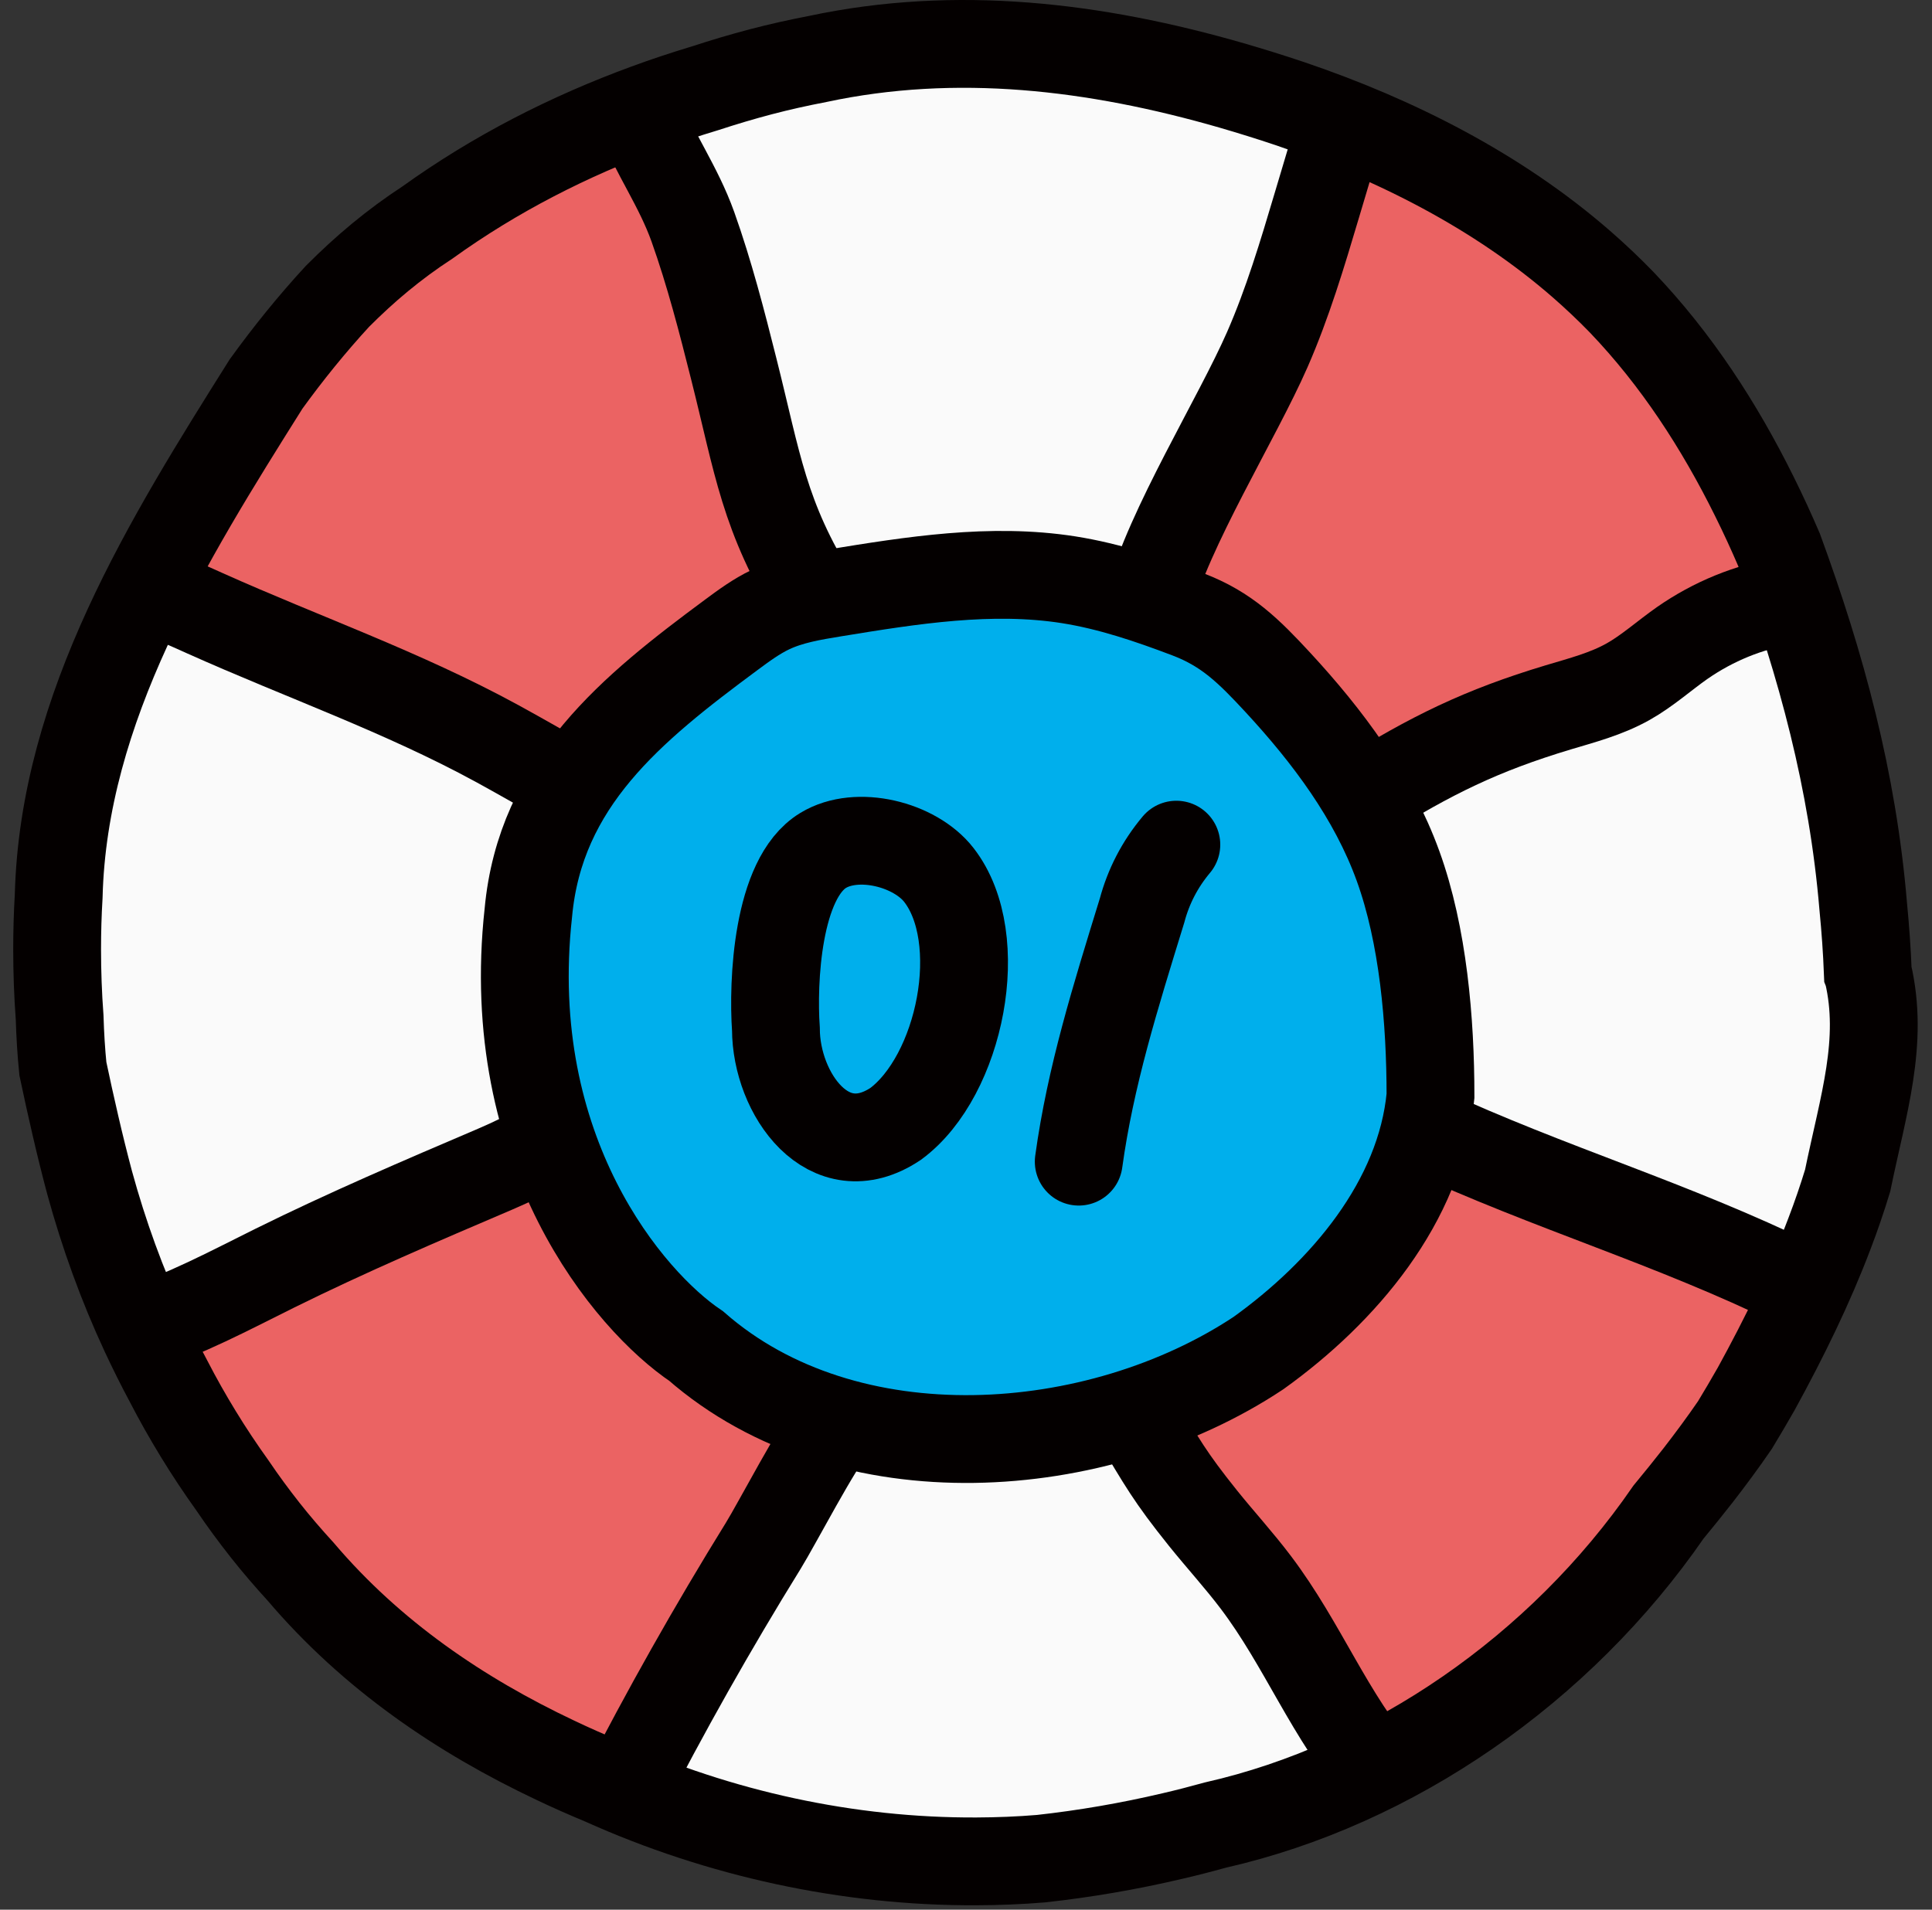 <svg xmlns="http://www.w3.org/2000/svg" width="88" height="87" viewBox="0 0 88 87" fill="none"><rect x="0" y="0" width="88" height="87" fill="#333333" stroke="none"/><path d="M85.081 44.327C85.82 47.468 84.867 50.327 84.157 53.787C83.909 54.598 83.637 55.398 83.332 56.194C82.427 58.582 81.283 60.922 79.991 63.276C79.677 63.829 79.353 64.377 79.024 64.921C78.485 65.707 77.918 66.474 77.337 67.223C76.898 67.785 76.45 68.338 75.998 68.886C71.05 76.068 63.425 81.311 55.375 83.141C54.717 83.322 54.06 83.494 53.397 83.646C51.415 84.113 49.413 84.456 47.416 84.676C46.439 84.757 45.462 84.795 44.485 84.799C38.627 84.828 32.746 83.532 27.47 81.158C26.736 80.853 26.012 80.534 25.292 80.191C20.979 78.151 16.938 75.42 13.692 71.598C13.134 70.988 12.591 70.359 12.076 69.706C11.562 69.053 11.066 68.381 10.599 67.69C10.046 66.918 9.522 66.131 9.036 65.335C8.549 64.539 8.097 63.739 7.682 62.933C7.296 62.214 6.934 61.484 6.591 60.751C5.561 58.539 4.727 56.237 4.079 53.868C3.85 53.006 3.636 52.143 3.436 51.276C3.235 50.413 3.045 49.546 2.864 48.688C2.787 47.925 2.74 47.144 2.716 46.352C2.64 45.333 2.602 44.298 2.602 43.259C2.602 42.44 2.625 41.629 2.673 40.824C2.892 32.217 7.658 24.591 12.119 17.494C13.125 16.103 14.207 14.764 15.37 13.501C15.989 12.881 16.633 12.285 17.314 11.723C17.996 11.161 18.71 10.632 19.464 10.141C22.557 7.915 25.941 6.194 29.453 4.908C30.33 4.584 31.216 4.293 32.117 4.021C32.961 3.745 33.809 3.492 34.662 3.268C35.515 3.044 36.378 2.853 37.241 2.687C43.556 1.338 49.889 2.1 56.099 3.892C56.986 4.15 57.873 4.426 58.754 4.722C63.553 6.347 68.219 8.711 72.032 12.033C72.666 12.586 73.281 13.167 73.867 13.772C76.36 16.379 78.314 19.396 79.906 22.608C80.306 23.414 80.682 24.229 81.035 25.053C82.956 30.301 84.386 35.543 84.867 41.291C84.967 42.311 85.038 43.321 85.077 44.317L85.081 44.327Z" fill="#FAFAFA"></path><mask id="mask0_1261_4604" style="mask-type:luminance" maskUnits="userSpaceOnUse" x="2" y="2" width="84" height="83"><path d="M85.081 44.327C85.82 47.468 84.867 50.327 84.157 53.787C83.909 54.598 83.637 55.398 83.332 56.194C82.427 58.582 81.283 60.922 79.991 63.276C79.677 63.829 79.353 64.377 79.024 64.921C78.485 65.707 77.918 66.474 77.337 67.223C76.898 67.785 76.45 68.338 75.998 68.886C71.05 76.068 63.425 81.311 55.375 83.141C54.717 83.322 54.06 83.494 53.397 83.646C51.415 84.113 49.413 84.456 47.416 84.676C46.439 84.757 45.462 84.795 44.485 84.799C38.627 84.828 32.746 83.532 27.47 81.158C26.736 80.853 26.012 80.534 25.292 80.191C20.979 78.151 16.938 75.42 13.692 71.598C13.134 70.988 12.591 70.359 12.076 69.706C11.562 69.053 11.066 68.381 10.599 67.69C10.046 66.918 9.522 66.131 9.036 65.335C8.549 64.539 8.097 63.739 7.682 62.933C7.296 62.214 6.934 61.484 6.591 60.751C5.561 58.539 4.727 56.237 4.079 53.868C3.85 53.006 3.636 52.143 3.436 51.276C3.235 50.413 3.045 49.546 2.864 48.688C2.787 47.925 2.74 47.144 2.716 46.352C2.64 45.333 2.602 44.298 2.602 43.259C2.602 42.44 2.625 41.629 2.673 40.824C2.892 32.217 7.658 24.591 12.119 17.494C13.125 16.103 14.207 14.764 15.37 13.501C15.989 12.881 16.633 12.285 17.314 11.723C17.996 11.161 18.71 10.632 19.464 10.141C22.557 7.915 25.941 6.194 29.453 4.908C30.33 4.584 31.216 4.293 32.117 4.021C32.961 3.745 33.809 3.492 34.662 3.268C35.515 3.044 36.378 2.853 37.241 2.687C43.556 1.338 49.889 2.1 56.099 3.892C56.986 4.15 57.873 4.426 58.754 4.722C63.553 6.347 68.219 8.711 72.032 12.033C72.666 12.586 73.281 13.167 73.867 13.772C76.36 16.379 78.314 19.396 79.906 22.608C80.306 23.414 80.682 24.229 81.035 25.053C82.956 30.301 84.386 35.543 84.867 41.291C84.967 42.311 85.038 43.321 85.077 44.317L85.081 44.327Z" fill="white"></path></mask><g mask="url(#mask0_1261_4604)"><path d="M36.866 26.707C34.516 22.938 34.23 20.521 33.144 16.208C32.591 14.025 32.033 11.842 31.28 9.726C30.618 7.877 29.55 6.409 28.835 4.612C26.481 5.384 24.212 6.976 22.144 8.335C19.656 9.964 17.201 11.69 15.157 13.844C13.87 15.202 12.755 16.713 11.649 18.219C10.582 19.668 9.514 21.122 8.451 22.57C7.622 23.695 6.85 25.058 6.578 26.431C7.45 26.588 8.251 26.979 9.052 27.336C13.536 29.348 18.045 30.916 22.377 33.28C23.516 33.904 24.646 34.552 25.775 35.196C26.714 34.633 27.239 33.523 27.953 32.698C28.473 32.098 29.15 31.664 29.822 31.23C32.2 29.7 34.497 28.237 36.871 26.707H36.866Z" fill="#EB6363"></path><path d="M38.052 64.888C37.246 65.831 35.393 69.406 34.768 70.416C32.447 74.167 30.302 77.975 28.329 81.826C27.719 81.807 26.99 81.478 26.442 81.211C23.387 79.715 20.447 77.985 17.658 76.04C17.115 75.664 16.576 75.273 16.1 74.81C15.609 74.329 15.194 73.776 14.784 73.223C11.706 69.053 8.918 65.016 6.234 60.579C8.422 59.883 10.457 58.787 12.516 57.767C15.8 56.142 19.174 54.698 22.548 53.259C24.321 52.501 23.907 52.72 25.68 51.962C25.703 52.372 25.689 52.587 25.832 52.968C26.037 53.521 26.361 54.017 26.68 54.512C27.657 56.014 28.634 57.515 29.611 59.016C29.936 59.517 30.264 60.017 30.679 60.441C31.065 60.837 31.513 61.156 31.961 61.475C32.557 61.899 33.157 62.328 33.753 62.753C35.007 63.644 36.513 64.759 38.042 64.888H38.052Z" fill="#EB6363"></path><path d="M64.846 51.467C70.731 54.183 76.036 55.684 81.865 58.525C82.194 59.888 81.441 61.294 80.65 62.452C79.83 63.648 79.015 64.845 78.195 66.036C77.747 66.689 77.304 67.342 76.856 67.99C75.207 70.397 73.505 72.861 71.103 74.52C70.336 75.049 69.497 75.492 68.811 76.126C68.206 76.683 67.734 77.37 67.162 77.965C66.008 79.176 64.402 80.129 62.925 80.906C60.547 78.147 59.36 74.929 57.206 72.075C56.458 71.083 55.59 70.14 54.808 69.163C53.274 67.247 52.955 66.637 51.734 64.602C53.417 63.93 55.051 62.924 56.586 61.966C57.13 61.628 57.678 61.285 58.164 60.87C59.117 60.06 59.813 58.992 60.656 58.067C61.142 57.534 61.686 57.047 62.143 56.49C62.496 56.061 62.801 55.594 63.106 55.132C63.468 54.574 63.83 54.016 64.197 53.459C64.603 52.839 65.041 52.167 64.85 51.457L64.846 51.467Z" fill="#EB6363"></path><path d="M81.327 27.379C79.654 27.651 78.033 28.314 76.618 29.3C75.789 29.877 75.026 30.568 74.149 31.064C73.158 31.621 72.052 31.907 70.97 32.231C67.472 33.28 65.18 34.404 62.048 36.363C61.028 35.176 60.099 33.852 59.203 32.569C58.889 32.117 58.588 31.654 58.245 31.221C56.744 29.343 54.59 28.275 52.35 27.413C53.227 24.072 56.353 19.063 57.726 15.927C58.65 13.815 59.318 11.585 59.98 9.359C60.356 8.101 60.728 6.848 61.105 5.589C62.42 5.742 63.688 6.428 64.803 7.143C66.066 7.953 67.329 8.763 68.597 9.569C69.855 10.374 71.118 11.185 72.228 12.185C72.719 12.629 73.177 13.105 73.625 13.591C76.284 16.489 78.534 19.744 80.483 23.157C80.678 23.5 80.874 23.848 80.945 24.234C81.022 24.62 80.969 25.02 80.974 25.416C80.979 26.021 81.069 26.836 81.327 27.384V27.379Z" fill="#EB6363"></path></g><path d="M85.081 44.327C85.82 47.468 84.867 50.327 84.157 53.787C83.909 54.598 83.637 55.398 83.332 56.194C82.427 58.582 81.283 60.922 79.991 63.276C79.677 63.829 79.353 64.377 79.024 64.921C78.485 65.707 77.918 66.474 77.337 67.223C76.898 67.785 76.45 68.338 75.998 68.886C71.05 76.068 63.425 81.311 55.375 83.141C54.717 83.322 54.06 83.494 53.397 83.646C51.415 84.113 49.413 84.456 47.416 84.676C46.439 84.757 45.462 84.795 44.485 84.799C38.627 84.828 32.746 83.532 27.47 81.158C26.736 80.853 26.012 80.534 25.292 80.191C20.979 78.151 16.938 75.42 13.692 71.598C13.134 70.988 12.591 70.359 12.076 69.706C11.562 69.053 11.066 68.381 10.599 67.69C10.046 66.918 9.522 66.131 9.036 65.335C8.549 64.539 8.097 63.739 7.682 62.933C7.296 62.214 6.934 61.484 6.591 60.751C5.561 58.539 4.727 56.237 4.079 53.868C3.85 53.006 3.636 52.143 3.436 51.276C3.235 50.413 3.045 49.546 2.864 48.688C2.787 47.925 2.74 47.144 2.716 46.352C2.64 45.333 2.602 44.298 2.602 43.259C2.602 42.44 2.625 41.629 2.673 40.824C2.892 32.217 7.658 24.591 12.119 17.494C13.125 16.103 14.207 14.764 15.37 13.501C15.989 12.881 16.633 12.285 17.314 11.723C17.996 11.161 18.71 10.632 19.464 10.141C22.557 7.915 25.941 6.194 29.453 4.908C30.33 4.584 31.216 4.293 32.117 4.021C32.961 3.745 33.809 3.492 34.662 3.268C35.515 3.044 36.378 2.853 37.241 2.687C43.556 1.338 49.889 2.1 56.099 3.892C56.986 4.15 57.873 4.426 58.754 4.722C63.553 6.347 68.219 8.711 72.032 12.033C72.666 12.586 73.281 13.167 73.867 13.772C76.36 16.379 78.314 19.396 79.906 22.608C80.306 23.414 80.682 24.229 81.035 25.053C82.956 30.301 84.386 35.543 84.867 41.291C84.967 42.311 85.038 43.321 85.077 44.317L85.081 44.327Z" stroke="#040000" stroke-width="4" stroke-miterlimit="10"></path><path d="M29.115 5.218C29.83 7.019 30.898 8.482 31.56 10.332C32.313 12.448 32.876 14.631 33.424 16.813C34.51 21.127 34.796 23.543 37.146 27.313" stroke="#040000" stroke-width="4" stroke-miterlimit="10"></path><path d="M52.35 27.408C53.227 24.067 56.353 19.058 57.726 15.922C58.65 13.81 59.318 11.58 59.98 9.354C60.356 8.096 60.728 6.843 61.105 5.584" stroke="#040000" stroke-width="4" stroke-miterlimit="10"></path><path d="M62.051 36.358C65.187 34.404 67.474 33.279 70.973 32.226C72.055 31.902 73.16 31.616 74.152 31.059C75.028 30.568 75.791 29.877 76.62 29.295C78.036 28.309 79.656 27.646 81.329 27.375" stroke="#040000" stroke-width="4" stroke-miterlimit="10"></path><path d="M64.846 51.467C70.732 54.183 76.036 55.685 81.865 58.525" stroke="#040000" stroke-width="4" stroke-miterlimit="10"></path><path d="M38.053 64.888C37.247 65.831 35.393 69.406 34.769 70.416C32.448 74.167 30.303 77.975 28.33 81.826" stroke="#040000" stroke-width="4" stroke-miterlimit="10"></path><path d="M51.727 64.611C52.947 66.642 53.266 67.256 54.801 69.172C55.587 70.149 56.45 71.093 57.198 72.084C59.357 74.939 60.539 78.156 62.917 80.916" stroke="#040000" stroke-width="4" stroke-miterlimit="10"></path><path d="M6.857 27.032C7.73 27.189 8.53 27.58 9.331 27.937C13.816 29.948 18.324 31.517 22.657 33.88C23.796 34.505 24.925 35.153 26.055 35.796" stroke="#040000" stroke-width="4" stroke-miterlimit="10"></path><path d="M6.24 60.584C8.428 59.888 10.463 58.792 12.522 57.772C15.806 56.147 19.18 54.703 22.554 53.263C24.327 52.505 24.475 52.229 26.243 51.471" stroke="#040000" stroke-width="4" stroke-miterlimit="10"></path><path d="M33.301 28.928C28.793 32.269 24.608 35.634 24.065 41.587C22.868 52.465 28.662 59.277 31.709 61.323C38.587 67.337 50.011 66.494 57.322 61.642C61.187 58.868 64.704 54.746 65.157 49.927C65.157 46.501 64.823 42.612 63.679 39.452C62.536 36.292 60.467 33.537 58.208 31.092C56.888 29.667 55.882 28.662 54.114 27.99C52.346 27.318 50.544 26.708 48.671 26.412C45.14 25.859 41.537 26.436 38.005 27.013C37.014 27.175 36.008 27.341 35.098 27.77C34.455 28.075 33.873 28.504 33.301 28.928Z" fill="#00AFEC" stroke="#040000" stroke-width="4" stroke-miterlimit="10"></path><path d="M53.581 38.48C52.825 39.38 52.309 40.395 52.021 41.474C50.803 45.428 49.669 49.041 49.135 52.922" stroke="#040000" stroke-width="4" stroke-miterlimit="10" stroke-linecap="round"></path><path d="M35.342 46.881C35.348 49.827 37.748 53.235 40.796 51.201C43.754 49.011 45.008 42.747 42.764 39.861C41.678 38.463 39.044 37.797 37.49 38.745C35.39 40.023 35.192 44.745 35.342 46.881Z" stroke="#040000" stroke-width="4" stroke-miterlimit="10" stroke-linecap="round"></path></svg>